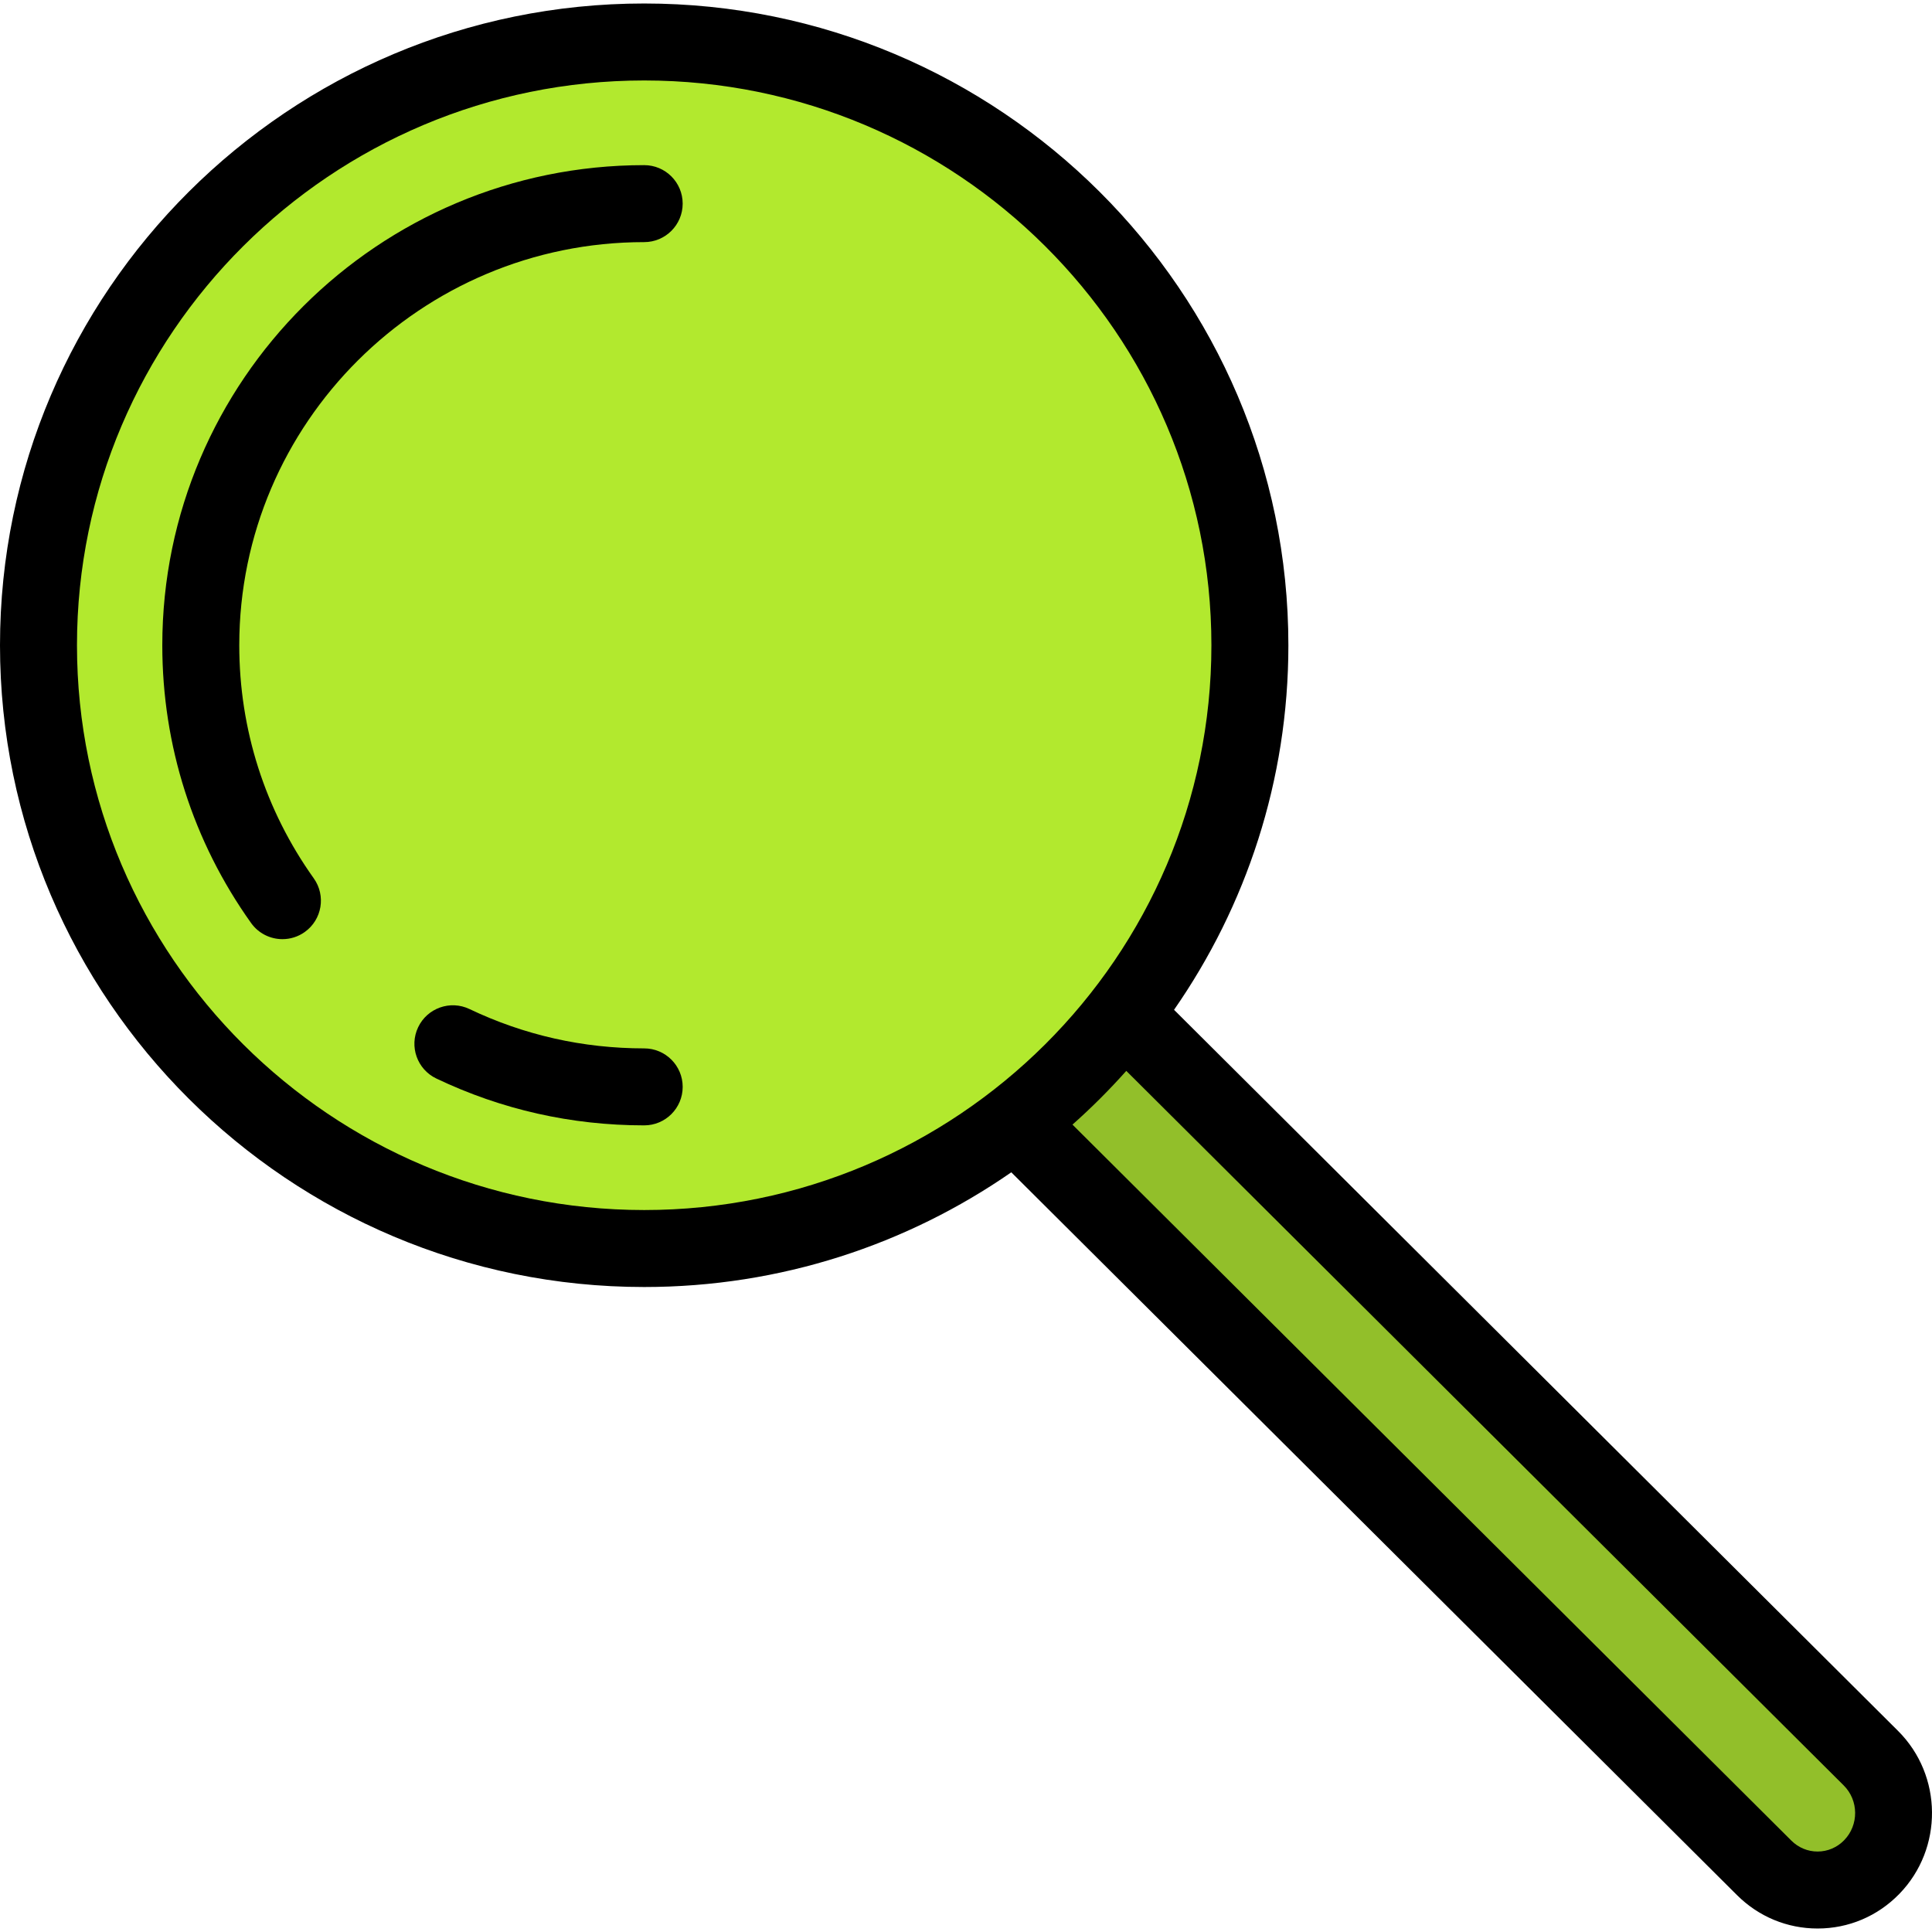<?xml version="1.0"?>
<svg xmlns="http://www.w3.org/2000/svg" xmlns:xlink="http://www.w3.org/1999/xlink" xmlns:svgjs="http://svgjs.com/svgjs" version="1.1" width="512" height="512" x="0" y="0" viewBox="0 0 501.976 501.976" style="enable-background:new 0 0 512 512" xml:space="preserve" class=""><g>
<g xmlns="http://www.w3.org/2000/svg">
	<ellipse style="" cx="167.375" cy="167.65" rx="157.375" ry="156.744" fill="#b2e92e" data-original="#5cc9c1" class=""/>
	<g>
		<g>
			<path style="" d="M486.099,456.812L291.944,263.436c-8.153,10.502-17.612,19.945-28.14,28.087l194.584,193.803     c3.848,3.832,8.852,5.743,13.854,5.743c5.11,0,10.217-1.995,14.084-5.974C493.979,477.221,493.877,464.559,486.099,456.812z" fill="#92bf2a" data-original="#fff9e6" class=""/>
			<g>
				<path d="M167.375,272.394c-15.902,0-31.176-3.439-45.397-10.224c-4.986-2.38-10.954-0.266-13.331,4.72      c-2.378,4.984-0.265,10.953,4.72,13.331c16.932,8.077,35.103,12.173,54.009,12.173c5.523,0,10-4.478,10-10      S172.898,272.394,167.375,272.394z" fill="#000000" data-original="#000000" style="" class=""/>
				<path d="M167.375,42.907c-69.039,0-125.206,55.96-125.206,124.744c0,26.046,7.977,51,23.069,72.167      c1.951,2.736,5.027,4.195,8.15,4.195c2.009,0,4.037-0.604,5.797-1.858c4.497-3.207,5.543-9.451,2.336-13.948      C68.86,210.45,62.167,189.51,62.167,167.651c0-57.756,47.195-104.744,105.206-104.744c5.523,0,10-4.478,10-10      S172.898,42.907,167.375,42.907z" fill="#000000" data-original="#000000" style="" class=""/>
				<path d="M493.156,449.727L305.043,262.37c18.72-26.92,29.707-59.563,29.707-94.719c0-91.943-75.084-166.744-167.375-166.744      S0,75.708,0,167.651c0,91.942,75.084,166.743,167.375,166.743c35.421,0,68.3-11.028,95.38-29.804l188.577,187.821      c5.606,5.583,13.032,8.658,20.911,8.658c8.063,0,15.612-3.197,21.255-9.004C504.934,480.297,504.781,461.304,493.156,449.727z       M20,167.651C20,86.736,86.112,20.907,167.375,20.907S314.75,86.736,314.75,167.651c0,80.914-66.112,146.743-147.375,146.743      C86.112,314.394,20,248.565,20,167.651z M479.156,478.126c-1.845,1.898-4.3,2.943-6.913,2.943c-2.552,0-4.966-1.005-6.798-2.828      L278.652,292.197c4.929-4.375,9.599-9.038,13.981-13.96l186.409,185.66C482.948,467.788,482.999,474.171,479.156,478.126z" fill="#000000" data-original="#000000" style="" class=""/>
			</g>
		</g>
	</g>
</g>
<g xmlns="http://www.w3.org/2000/svg">
</g>
<g xmlns="http://www.w3.org/2000/svg">
</g>
<g xmlns="http://www.w3.org/2000/svg">
</g>
<g xmlns="http://www.w3.org/2000/svg">
</g>
<g xmlns="http://www.w3.org/2000/svg">
</g>
<g xmlns="http://www.w3.org/2000/svg">
</g>
<g xmlns="http://www.w3.org/2000/svg">
</g>
<g xmlns="http://www.w3.org/2000/svg">
</g>
<g xmlns="http://www.w3.org/2000/svg">
</g>
<g xmlns="http://www.w3.org/2000/svg">
</g>
<g xmlns="http://www.w3.org/2000/svg">
</g>
<g xmlns="http://www.w3.org/2000/svg">
</g>
<g xmlns="http://www.w3.org/2000/svg">
</g>
<g xmlns="http://www.w3.org/2000/svg">
</g>
<g xmlns="http://www.w3.org/2000/svg">
</g>
</g></svg>
